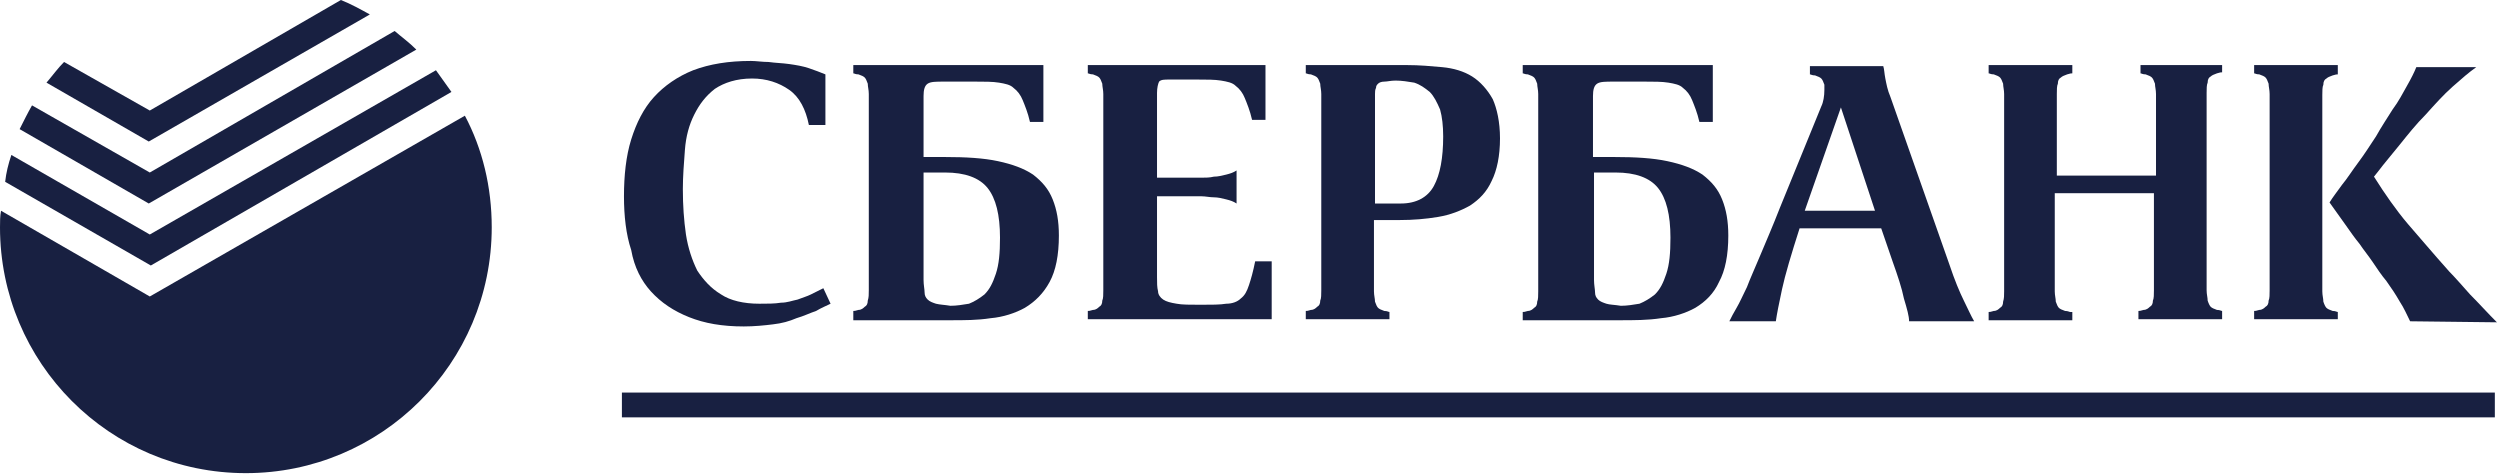 <?xml version="1.0" encoding="utf-8" ?>
<svg xmlns="http://www.w3.org/2000/svg" xmlns:xlink="http://www.w3.org/1999/xlink" width="242" height="46">
	<defs>
		<clipPath id="clip_0">
			<rect x="-186" y="-820" width="1440" height="2388" clip-rule="evenodd"/>
		</clipPath>
	</defs>
	<g clip-path="url(#clip_0)">
		<path fill="rgb(24,32,65)" stroke="none" transform="translate(60.4 5.9)" d="M2.6 22.3C3.6 23.4 4.8 24.2 6.3 24.8C7.8 25.4 9.5 25.7 11.6 25.7C12.6 25.7 13.6 25.6 14.4 25.5C15.3 25.4 16 25.2 16.7 24.9C17.4 24.7 18 24.4 18.6 24.2C19.1 23.9 19.6 23.7 20 23.5L19.3 22C18.9 22.2 18.5 22.4 18.1 22.6C17.7 22.8 17.3 22.9 16.8 23.1C16.3 23.2 15.8 23.4 15.2 23.4C14.6 23.5 13.9 23.5 13.1 23.5C11.6 23.5 10.3 23.2 9.4 22.6C8.4 22 7.7 21.2 7.1 20.3C6.6 19.3 6.2 18.1 6 16.8C5.8 15.4 5.7 14 5.7 12.4C5.7 11.2 5.8 9.9 5.9 8.6C6 7.3 6.3 6.2 6.8 5.2C7.3 4.2 7.9 3.4 8.8 2.7C9.7 2.1 10.9 1.7 12.4 1.7C13.8 1.7 15 2.1 16 2.8C17 3.5 17.6 4.7 17.9 6.2L19.5 6.2L19.5 1.3C19 1.1 18.5 0.9 17.9 0.7C17.3 0.5 16.7 0.4 16 0.3C15.3 0.2 14.7 0.2 14 0.1C13.4 0.1 12.8 0 12.3 0C10.1 0 8.3 0.3 6.7 0.9C5.2 1.5 3.9 2.4 2.9 3.5C1.9 4.6 1.2 6 0.7 7.6C0.2 9.2 0 11.1 0 13.1C0 15 0.2 16.8 0.7 18.3C1 20 1.7 21.3 2.6 22.3"/>
	</g>
	<defs>
		<clipPath id="clip_1">
			<rect x="-186" y="-820" width="1440" height="2388" clip-rule="evenodd"/>
		</clipPath>
	</defs>
	<g clip-path="url(#clip_1)">
		<path fill="rgb(24,32,65)" stroke="none" transform="translate(147.4 6.3)" d="M7.3 22.7C7.1 22.5 7 22.3 7 22C7 21.7 6.9 21.3 6.9 20.8L6.9 10.4L9 10.4C10.9 10.4 12.3 10.9 13.1 11.9C13.9 12.9 14.3 14.5 14.3 16.7C14.3 18.2 14.2 19.3 13.9 20.2C13.6 21.1 13.3 21.7 12.8 22.2C12.3 22.6 11.8 22.9 11.3 23.1C10.7 23.2 10.1 23.3 9.5 23.3C8.9 23.2 8.4 23.2 8.1 23.1C7.8 23 7.5 22.9 7.3 22.7M13.4 24.5C14.6 24.4 15.8 24 16.7 23.5C17.7 22.9 18.5 22.1 19 21C19.6 19.9 19.9 18.4 19.9 16.5C19.9 15.1 19.7 14 19.3 13C18.9 12 18.3 11.3 17.4 10.6C16.5 10 15.4 9.6 14 9.3C12.6 9 10.9 8.9 8.9 8.9L6.8 8.9L6.8 3C6.8 2.4 6.9 2 7.2 1.8C7.5 1.6 8 1.6 8.8 1.6L11.8 1.6C12.7 1.6 13.5 1.6 14.1 1.7C14.7 1.8 15.2 1.9 15.5 2.2C15.9 2.5 16.2 2.9 16.4 3.4C16.6 3.9 16.9 4.6 17.1 5.5L18.4 5.5L18.4 0L1.4 0L0 0L0 0.8C0.1 0.8 0.2 0.9 0.5 0.9C0.8 1 1 1.1 1.1 1.2C1.2 1.3 1.3 1.5 1.4 1.8C1.4 2.1 1.5 2.4 1.5 2.8L1.5 7.8L1.5 16.9L1.5 21.9C1.5 22.3 1.5 22.7 1.4 22.9C1.4 23.2 1.3 23.4 1.1 23.5C1 23.6 0.8 23.8 0.5 23.8C0.2 23.9 0.1 23.9 0 23.9L0 24.7L9.3 24.7C10.8 24.7 12.1 24.7 13.4 24.5"/>
	</g>
	<defs>
		<clipPath id="clip_2">
			<rect x="-186" y="-820" width="1440" height="2388" clip-rule="evenodd"/>
		</clipPath>
	</defs>
	<g clip-path="url(#clip_2)">
		<path fill="rgb(24,32,65)" stroke="none" transform="translate(126.4 6.3)" d="M7.599 23.8C7.899 23.8 8 23.9 8.099 23.9L8.099 24.6L0 24.6L0 23.8C0.099 23.8 0.2 23.8 0.5 23.7C0.8 23.7 1 23.5 1.099 23.4C1.3 23.3 1.399 23.1 1.399 22.8C1.5 22.6 1.5 22.2 1.5 21.8L1.5 2.8C1.5 2.4 1.399 2.1 1.399 1.8Q1.25 1.35 1.099 1.2C1 1.1 0.8 1 0.5 0.9C0.2 0.9 0.099 0.8 0 0.8L0 0L9.8 0C11 0 12.099 0.1 13.2 0.2C14.3 0.3 15.3 0.6 16.099 1.1C16.899 1.6 17.599 2.4 18.099 3.3C18.5 4.2 18.8 5.5 18.8 7.1C18.8 8.8 18.5 10.2 18 11.2C17.5 12.3 16.8 13 15.899 13.6C15 14.1 14 14.5 12.8 14.7C11.599 14.9 10.399 15 9.099 15L6.599 15L6.599 21.9C6.599 22.3 6.7 22.6 6.7 22.9C6.8 23.2 6.899 23.4 7 23.5C7.099 23.6 7.3 23.7 7.599 23.8ZM6.8 2.2C6.7 2.4 6.7 2.6 6.7 2.8L6.7 13.4L9.2 13.4C10.7 13.4 11.8 12.8 12.399 11.7C13 10.6 13.3 9 13.3 6.9C13.3 5.9 13.2 5 13 4.3C12.7 3.6 12.399 3 12 2.6C11.5 2.2 11.099 1.9 10.5 1.7C9.899 1.6 9.3 1.5 8.7 1.5C8.2 1.5 7.899 1.6 7.599 1.6C7.3 1.6 7.099 1.7 7 1.8C6.899 1.9 6.8 2 6.8 2.2Z" fill-rule="evenodd"/>
	</g>
	<defs>
		<clipPath id="clip_3">
			<rect x="-186" y="-820" width="1440" height="2388" clip-rule="evenodd"/>
		</clipPath>
	</defs>
	<g clip-path="url(#clip_3)">
		<path fill="rgb(24,32,65)" stroke="none" transform="translate(105.3 6.3)" d="M17.8 19L16.199 19C16 20 15.8 20.7 15.6 21.3C15.4 21.9 15.199 22.3 14.8 22.6C14.5 22.9 14 23.1 13.4 23.1C12.8 23.2 12 23.2 10.9 23.2C9.9 23.2 9.1 23.2 8.6 23.1C8 23 7.6 22.9 7.3 22.7C7 22.5 6.8 22.2 6.8 21.9C6.699 21.5 6.699 21.1 6.699 20.5L6.699 12.7L10 12.7L11 12.7C11.4 12.7 11.8 12.8 12.199 12.8C12.6 12.8 13 12.9 13.4 13C13.8 13.1 14.1 13.2 14.4 13.4L14.4 10.2C14.1 10.4 13.8 10.5 13.4 10.6C13 10.7 12.6 10.8 12.199 10.8C11.8 10.9 11.4 10.9 11 10.9L10 10.9L6.699 10.9L6.699 2.7C6.699 2.2 6.8 1.8 6.9 1.6C7.1 1.4 7.4 1.4 7.9 1.4L10.6 1.4C11.5 1.4 12.3 1.4 12.9 1.5C13.5 1.6 14 1.7 14.3 2C14.699 2.3 15 2.7 15.199 3.2C15.4 3.7 15.699 4.4 15.9 5.3L17.199 5.3L17.199 0L1.4 0L0 0L0 0.8C0.1 0.8 0.199 0.9 0.5 0.9C0.8 1 1 1.1 1.1 1.2C1.199 1.3 1.3 1.5 1.4 1.8C1.4 2.1 1.5 2.4 1.5 2.8L1.5 21.8C1.5 22.2 1.5 22.6 1.4 22.8C1.4 23.1 1.3 23.3 1.1 23.4C1 23.5 0.8 23.7 0.5 23.7C0.199 23.8 0.1 23.8 0 23.8L0 24.6L17.8 24.6L17.8 19Z"/>
	</g>
	<defs>
		<clipPath id="clip_4">
			<rect x="-186" y="-820" width="1440" height="2388" clip-rule="evenodd"/>
		</clipPath>
	</defs>
	<g clip-path="url(#clip_4)">
		<path fill="rgb(24,32,65)" stroke="none" transform="translate(82.6 6.3)" d="M7.2 22.7C7 22.5 6.9 22.3 6.9 22C6.9 21.7 6.8 21.3 6.8 20.8L6.8 10.4L8.9 10.4C10.8 10.4 12.2 10.9 13 11.9C13.8 12.9 14.2 14.5 14.2 16.7C14.2 18.2 14.1 19.3 13.8 20.2C13.5 21.1 13.2 21.7 12.7 22.2C12.2 22.6 11.7 22.9 11.2 23.1C10.6 23.2 10 23.3 9.4 23.3C8.8 23.2 8.4 23.2 8 23.1C7.7 23 7.4 22.9 7.2 22.7M13.3 24.5C14.5 24.4 15.7 24 16.6 23.5C17.6 22.9 18.4 22.1 19 21C19.6 19.9 19.9 18.4 19.9 16.5C19.9 15.1 19.7 14 19.3 13C18.9 12 18.3 11.3 17.4 10.6C16.5 10 15.4 9.6 14 9.3C12.6 9 10.9 8.9 8.9 8.9L6.8 8.9L6.8 3C6.8 2.4 6.9 2 7.2 1.8C7.5 1.6 8 1.6 8.8 1.6L11.8 1.6C12.7 1.6 13.5 1.6 14.1 1.7C14.7 1.8 15.2 1.9 15.5 2.2C15.9 2.5 16.2 2.9 16.4 3.4C16.6 3.9 16.9 4.6 17.1 5.5L18.4 5.5L18.4 0L1.4 0L0 0L0 0.8C0.1 0.8 0.2 0.9 0.5 0.9C0.8 1 1 1.1 1.1 1.2C1.2 1.3 1.3 1.5 1.4 1.8C1.4 2.1 1.5 2.4 1.5 2.8L1.5 3.3L1.5 7.7L1.5 16.7L1.5 20.4L1.5 20.5L1.5 21.8C1.5 22.2 1.5 22.5 1.4 22.8C1.4 23.1 1.3 23.3 1.1 23.4C1 23.5 0.8 23.7 0.5 23.7C0.2 23.8 0.1 23.8 0 23.8L0 24.7L9.3 24.7C10.8 24.7 12 24.7 13.3 24.5"/>
	</g>
	<defs>
		<clipPath id="clip_5">
			<rect width="241.7" height="45.8" clip-rule="evenodd"/>
		</clipPath>
	</defs>
	<g clip-path="url(#clip_5)">
		<path fill="rgb(24,32,65)" stroke="none" transform="translate(60.2 38)" d="M0 2.4L181.3 2.4L181.3 0L0 0L0 2.4Z"/>
	</g>
	<defs>
		<clipPath id="clip_6">
			<rect width="241.7" height="45.8" clip-rule="evenodd"/>
		</clipPath>
	</defs>
	<g clip-path="url(#clip_6)">
		<path fill="rgb(24,32,65)" stroke="none" transform="translate(225.5 6.5)" d="M1.5 15.2C2 15.9 2.4 16.5 2.9 17.1C3.3 17.7 3.8 18.3 4.2 18.9C4.601 19.5 5 20.1 5.5 20.7C6 21.4 6.4 22 6.8 22.7C7.2 23.3 7.5 24 7.8 24.6L16.2 24.7C15.3 23.8 14.5 22.9 13.601 22C12.8 21.1 12.101 20.3 11.601 19.8C10.8 18.9 10.101 18.1 9.5 17.4C8.8 16.6 8.2 15.9 7.601 15.2C7 14.5 6.4 13.7 5.9 13C5.4 12.3 4.8 11.4 4.3 10.6L4.7 10.1C5.3 9.3 6 8.5 6.8 7.5C7.601 6.5 8.4 5.5 9.3 4.6C10.2 3.6 11 2.7 11.9 1.9C12.8 1.1 13.5 0.5 14.2 0L8.4 0C8.2 0.5 7.9 1.1 7.5 1.8C7.101 2.5 6.7 3.3 6.101 4.1C5.601 4.9 5 5.8 4.5 6.7C3.9 7.6 3.4 8.4 2.8 9.2C2.2 10 1.7 10.8 1.2 11.4C0.7 12.1 0.3 12.6 0 13.1C0.5 13.8 1 14.5 1.5 15.2"/>
	</g>
	<defs>
		<clipPath id="clip_7">
			<rect width="241.7" height="45.8" clip-rule="evenodd"/>
		</clipPath>
	</defs>
	<g clip-path="url(#clip_7)">
		<path fill="rgb(24,32,65)" stroke="none" transform="translate(218.2 6.3)" d="M8.1 23.9C8 23.9 7.901 23.8 7.6 23.8C7.3 23.7 7.1 23.6 7 23.5C6.901 23.4 6.8 23.2 6.701 22.9C6.701 22.6 6.6 22.3 6.6 21.9L6.6 2.9C6.6 2.5 6.6 2.1 6.701 1.9C6.701 1.6 6.8 1.4 7 1.3C7.1 1.2 7.3 1.1 7.6 1C7.901 0.9 8 0.9 8.1 0.9L8.1 0L1.401 0L0 0L0 0.8C0.1 0.8 0.201 0.9 0.5 0.9C0.8 1 1 1.1 1.1 1.2C1.201 1.3 1.3 1.5 1.401 1.8C1.401 2.1 1.5 2.4 1.5 2.8L1.5 21.8C1.5 22.2 1.5 22.6 1.401 22.8C1.401 23.1 1.3 23.3 1.1 23.4C1 23.5 0.8 23.7 0.5 23.7C0.201 23.8 0.1 23.8 0 23.8L0 24.6L8.1 24.6L8.1 23.9Z"/>
	</g>
	<defs>
		<clipPath id="clip_8">
			<rect width="241.7" height="45.8" clip-rule="evenodd"/>
		</clipPath>
	</defs>
	<g clip-path="url(#clip_8)">
		<path fill="rgb(24,32,65)" stroke="none" transform="translate(167.4 6.4)" d="M6.8 15.7C6 18.2 5.4 20.2 5.1 21.6C4.8 23 4.6 24 4.5 24.7L0 24.7C0.2 24.3 0.4 23.9 0.7 23.4C1 22.9 1.3 22.2 1.7 21.4C2 20.6 2.5 19.5 3 18.3C3.5 17.1 4.2 15.5 4.9 13.7L8.9 3.9C9.1 3.5 9.2 2.9 9.2 2.3L9.2 1.8C9.1 1.5 9 1.3 8.9 1.2Q8.75 1.05 8.3 0.9C8 0.9 7.9 0.8 7.8 0.8L7.8 0L14.9 0C15 0.3 15 0.7 15.1 1.2C15.2 1.7 15.3 2.3 15.6 3L21.3 19.2C21.8 20.7 22.3 21.9 22.7 22.7C23.1 23.5 23.4 24.2 23.7 24.7L17.4 24.7C17.4 24.2 17.2 23.5 16.9 22.5C16.7 21.5 16.3 20.3 15.8 18.9L14.7 15.7L6.8 15.7ZM14.1 14L10.8 4L7.3 14L14.1 14Z" fill-rule="evenodd"/>
	</g>
	<defs>
		<clipPath id="clip_9">
			<rect width="241.7" height="45.8" clip-rule="evenodd"/>
		</clipPath>
	</defs>
	<g clip-path="url(#clip_9)">
		<path fill="rgb(24,32,65)" stroke="none" transform="translate(192.5 6.3)" d="M8.101 23.9L7.901 23.9C7.8 23.9 7.701 23.8 7.401 23.8C7.101 23.7 6.901 23.6 6.8 23.5C6.701 23.4 6.601 23.2 6.5 22.9C6.5 22.6 6.401 22.3 6.401 21.9L6.401 12.4L16 12.4L16 21.8C16 22.2 16 22.6 15.901 22.8C15.901 23.1 15.8 23.3 15.601 23.4C15.5 23.5 15.3 23.7 15 23.7C14.701 23.8 14.601 23.8 14.5 23.8L14.5 24.6L22.601 24.6L22.601 23.8C22.5 23.8 22.401 23.7 22.101 23.7C21.8 23.6 21.601 23.5 21.5 23.4C21.401 23.3 21.3 23.1 21.201 22.8C21.201 22.5 21.101 22.2 21.101 21.8L21.101 16.9L21.101 16.7L21.101 7.7L21.101 7.6L21.101 2.7C21.101 2.3 21.101 1.9 21.201 1.7C21.201 1.4 21.3 1.2 21.5 1.1C21.601 1 21.8 0.9 22.101 0.8C22.401 0.7 22.5 0.7 22.601 0.7L22.601 0L15.901 0L14.701 0L14.701 0.8C14.8 0.8 14.901 0.9 15.201 0.9C15.5 1 15.701 1.1 15.8 1.2C15.901 1.3 16 1.5 16.101 1.8C16.101 2.1 16.201 2.4 16.201 2.8L16.201 10.7L6.601 10.7L6.601 2.8C6.601 2.4 6.601 2 6.701 1.8C6.701 1.5 6.8 1.3 7 1.2C7.101 1.1 7.3 1 7.601 0.9C7.901 0.8 8 0.8 8.101 0.8L8.101 0L1.401 0L0 0L0 0.8C0.101 0.8 0.201 0.9 0.5 0.9C0.8 1 1 1.1 1.101 1.2C1.201 1.3 1.3 1.5 1.401 1.8C1.401 2.1 1.5 2.4 1.5 2.8L1.5 3.4L1.5 20.5L1.5 20.6L1.5 21.9C1.5 22.3 1.5 22.6 1.401 22.9C1.401 23.2 1.3 23.4 1.101 23.5C1 23.6 0.8 23.8 0.5 23.8C0.201 23.9 0.101 23.9 0 23.9L0 24.7L8.101 24.7L8.101 23.9Z"/>
	</g>
	<defs>
		<clipPath id="clip_10">
			<rect width="241.7" height="45.8" clip-rule="evenodd"/>
		</clipPath>
	</defs>
	<g clip-path="url(#clip_10)">
		<path fill="rgb(24,32,65)" stroke="none" transform="translate(0.5 6.8)" d="M43.2 2.1C42.7 1.4 42.2 0.7 41.7 0L14 15.9L0.6 8.2C0.3 9.1 0.1 9.9 0 10.8L14.1 18.9L43.2 2.1Z"/>
	</g>
	<defs>
		<clipPath id="clip_11">
			<rect width="241.7" height="45.8" clip-rule="evenodd"/>
		</clipPath>
	</defs>
	<g clip-path="url(#clip_11)">
		<path fill="rgb(24,32,65)" stroke="none" transform="translate(0 11.2)" d="M14.5 17.5L0.1 9.2C0 9.7 0 10.3 0 10.8C0 23.9 10.6 34.6 23.8 34.6C36.9 34.6 47.6 24 47.6 10.8C47.6 6.9 46.7 3.2 45 0L14.5 17.5Z"/>
	</g>
	<defs>
		<clipPath id="clip_12">
			<rect width="241.7" height="45.8" clip-rule="evenodd"/>
		</clipPath>
	</defs>
	<g clip-path="url(#clip_12)">
		<path fill="rgb(24,32,65)" stroke="none" transform="translate(1.9 3)" d="M38.4 1.8C37.7 1.1 37 0.6 36.3 0L12.6 13.7L1.2 7.2C0.8 7.9 0.4 8.7 0 9.5L12.5 16.7L38.4 1.8Z"/>
	</g>
	<defs>
		<clipPath id="clip_13">
			<rect width="241.7" height="45.8" clip-rule="evenodd"/>
		</clipPath>
	</defs>
	<g clip-path="url(#clip_13)">
		<path fill="rgb(24,32,65)" stroke="none" transform="translate(4.5 0)" d="M31.3 1.4C30.4 0.9 29.5 0.4 28.5 0L10 10.7L1.7 6C1.1 6.6 0.6 7.3 0 8L9.9 13.7L31.3 1.4Z"/>
	</g>
</svg>
